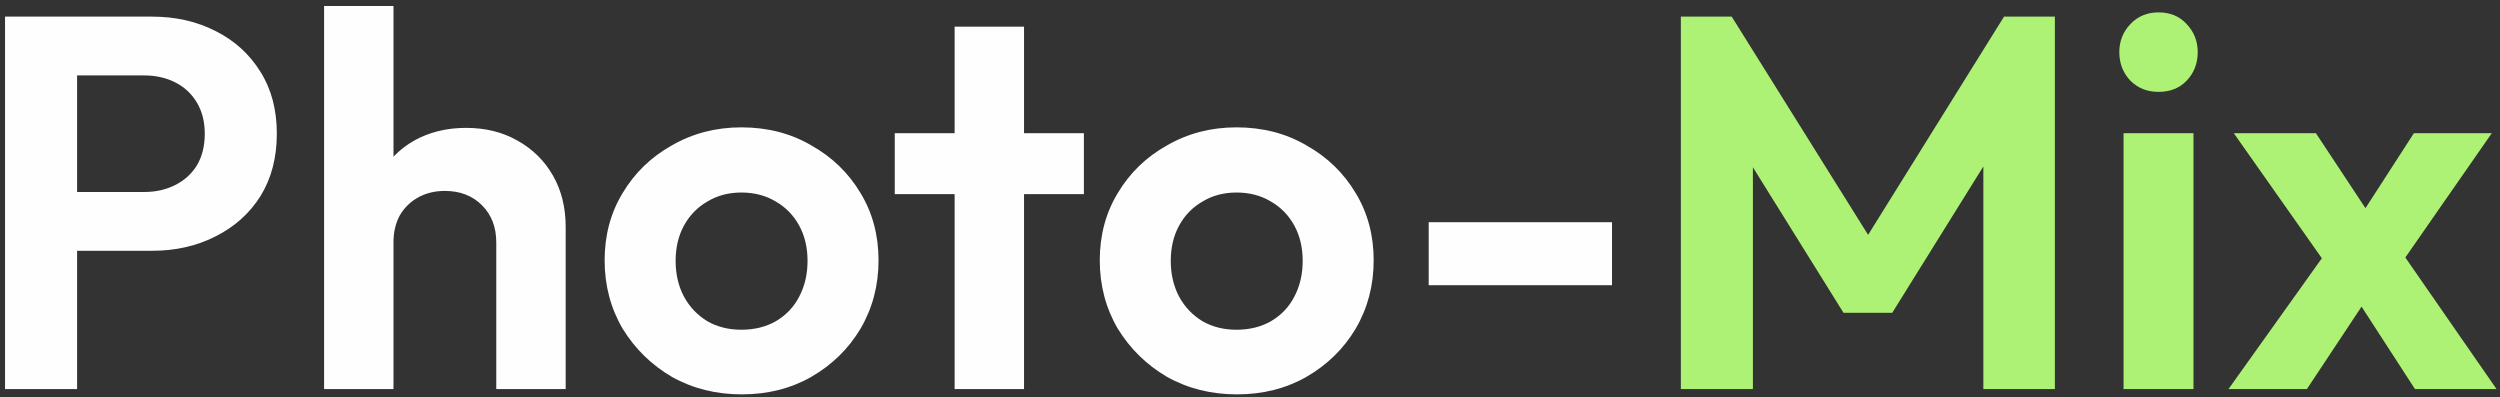 <svg width="302" height="48" viewBox="0 0 302 48" fill="none" xmlns="http://www.w3.org/2000/svg">
<rect x="0" y="0" width="302" height="48" fill="#333333" stroke="none"/>
<path d="M7.008 30.296V23.192H17.44C18.805 23.192 20.043 22.915 21.152 22.36C22.261 21.805 23.136 21.016 23.776 19.992C24.416 18.925 24.736 17.645 24.736 16.152C24.736 14.701 24.416 13.443 23.776 12.376C23.136 11.309 22.261 10.499 21.152 9.944C20.043 9.389 18.805 9.112 17.44 9.112H7.008V2.008H18.336C21.195 2.008 23.755 2.584 26.016 3.736C28.32 4.888 30.133 6.531 31.456 8.664C32.779 10.755 33.44 13.251 33.44 16.152C33.44 19.053 32.779 21.571 31.456 23.704C30.133 25.795 28.32 27.416 26.016 28.568C23.755 29.72 21.195 30.296 18.336 30.296H7.008ZM0.608 47V2.008H9.312V47H0.608ZM59.95 47V29.272C59.95 27.437 59.373 25.944 58.221 24.792C57.069 23.64 55.576 23.064 53.742 23.064C52.547 23.064 51.48 23.32 50.541 23.832C49.603 24.344 48.856 25.069 48.301 26.008C47.789 26.947 47.533 28.035 47.533 29.272L44.27 27.608C44.27 25.176 44.782 23.064 45.806 21.272C46.83 19.437 48.237 18.008 50.029 16.984C51.864 15.96 53.955 15.448 56.301 15.448C58.648 15.448 60.718 15.96 62.51 16.984C64.344 18.008 65.773 19.416 66.797 21.208C67.822 23 68.334 25.069 68.334 27.416V47H59.95ZM39.15 47V0.728H47.533V47H39.15ZM89.615 47.64C86.5 47.64 83.684 46.936 81.167 45.528C78.692 44.077 76.708 42.136 75.215 39.704C73.764 37.229 73.039 34.477 73.039 31.448C73.039 28.419 73.764 25.709 75.215 23.32C76.666 20.888 78.65 18.968 81.167 17.56C83.684 16.109 86.479 15.384 89.551 15.384C92.708 15.384 95.524 16.109 97.999 17.56C100.516 18.968 102.5 20.888 103.951 23.32C105.402 25.709 106.127 28.419 106.127 31.448C106.127 34.477 105.402 37.229 103.951 39.704C102.5 42.136 100.516 44.077 97.999 45.528C95.524 46.936 92.73 47.64 89.615 47.64ZM89.551 39.832C91.13 39.832 92.516 39.491 93.711 38.808C94.948 38.083 95.887 37.101 96.527 35.864C97.21 34.584 97.551 33.133 97.551 31.512C97.551 29.891 97.21 28.461 96.527 27.224C95.844 25.987 94.906 25.027 93.711 24.344C92.516 23.619 91.13 23.256 89.551 23.256C88.015 23.256 86.65 23.619 85.455 24.344C84.26 25.027 83.322 25.987 82.639 27.224C81.956 28.461 81.615 29.891 81.615 31.512C81.615 33.133 81.956 34.584 82.639 35.864C83.322 37.101 84.26 38.083 85.455 38.808C86.65 39.491 88.015 39.832 89.551 39.832ZM115.319 47V3.224H123.703V47H115.319ZM108.087 23.448V16.088H130.935V23.448H108.087ZM149.428 47.64C146.313 47.64 143.497 46.936 140.98 45.528C138.505 44.077 136.521 42.136 135.028 39.704C133.577 37.229 132.852 34.477 132.852 31.448C132.852 28.419 133.577 25.709 135.028 23.32C136.478 20.888 138.462 18.968 140.98 17.56C143.497 16.109 146.292 15.384 149.364 15.384C152.521 15.384 155.337 16.109 157.812 17.56C160.329 18.968 162.313 20.888 163.764 23.32C165.214 25.709 165.94 28.419 165.94 31.448C165.94 34.477 165.214 37.229 163.764 39.704C162.313 42.136 160.329 44.077 157.812 45.528C155.337 46.936 152.542 47.64 149.428 47.64ZM149.364 39.832C150.942 39.832 152.329 39.491 153.524 38.808C154.761 38.083 155.7 37.101 156.34 35.864C157.022 34.584 157.364 33.133 157.364 31.512C157.364 29.891 157.022 28.461 156.34 27.224C155.657 25.987 154.718 25.027 153.524 24.344C152.329 23.619 150.942 23.256 149.364 23.256C147.828 23.256 146.462 23.619 145.268 24.344C144.073 25.027 143.134 25.987 142.452 27.224C141.769 28.461 141.428 29.891 141.428 31.512C141.428 33.133 141.769 34.584 142.452 35.864C143.134 37.101 144.073 38.083 145.268 38.808C146.462 39.491 147.828 39.832 149.364 39.832ZM172.587 34.456V26.84H194.731V34.456H172.587Z" fill="#FEFEFE"/>
<path d="M203.046 47V2.008H209.19L227.43 31.192H223.91L242.086 2.008H248.23V47H239.59V16.92L241.254 17.432L228.582 37.784H222.694L210.022 17.432L211.75 16.92V47H203.046ZM256.525 47V16.088H264.973V47H256.525ZM260.749 11.096C259.383 11.096 258.253 10.648 257.357 9.752C256.461 8.813 256.013 7.661 256.013 6.296C256.013 4.973 256.461 3.843 257.357 2.904C258.253 1.965 259.383 1.496 260.749 1.496C262.157 1.496 263.287 1.965 264.141 2.904C265.037 3.843 265.485 4.973 265.485 6.296C265.485 7.661 265.037 8.813 264.141 9.752C263.287 10.648 262.157 11.096 260.749 11.096ZM291.728 47L283.6 34.456L281.872 33.176L269.84 16.088H279.76L287.248 27.416L288.848 28.632L301.583 47H291.728ZM269.2 47L281.808 29.336L286.608 35.032L278.672 47H269.2ZM289.168 33.112L284.24 27.48L291.6 16.088H301.007L289.168 33.112Z" fill="#AEF275"/>
</svg>
